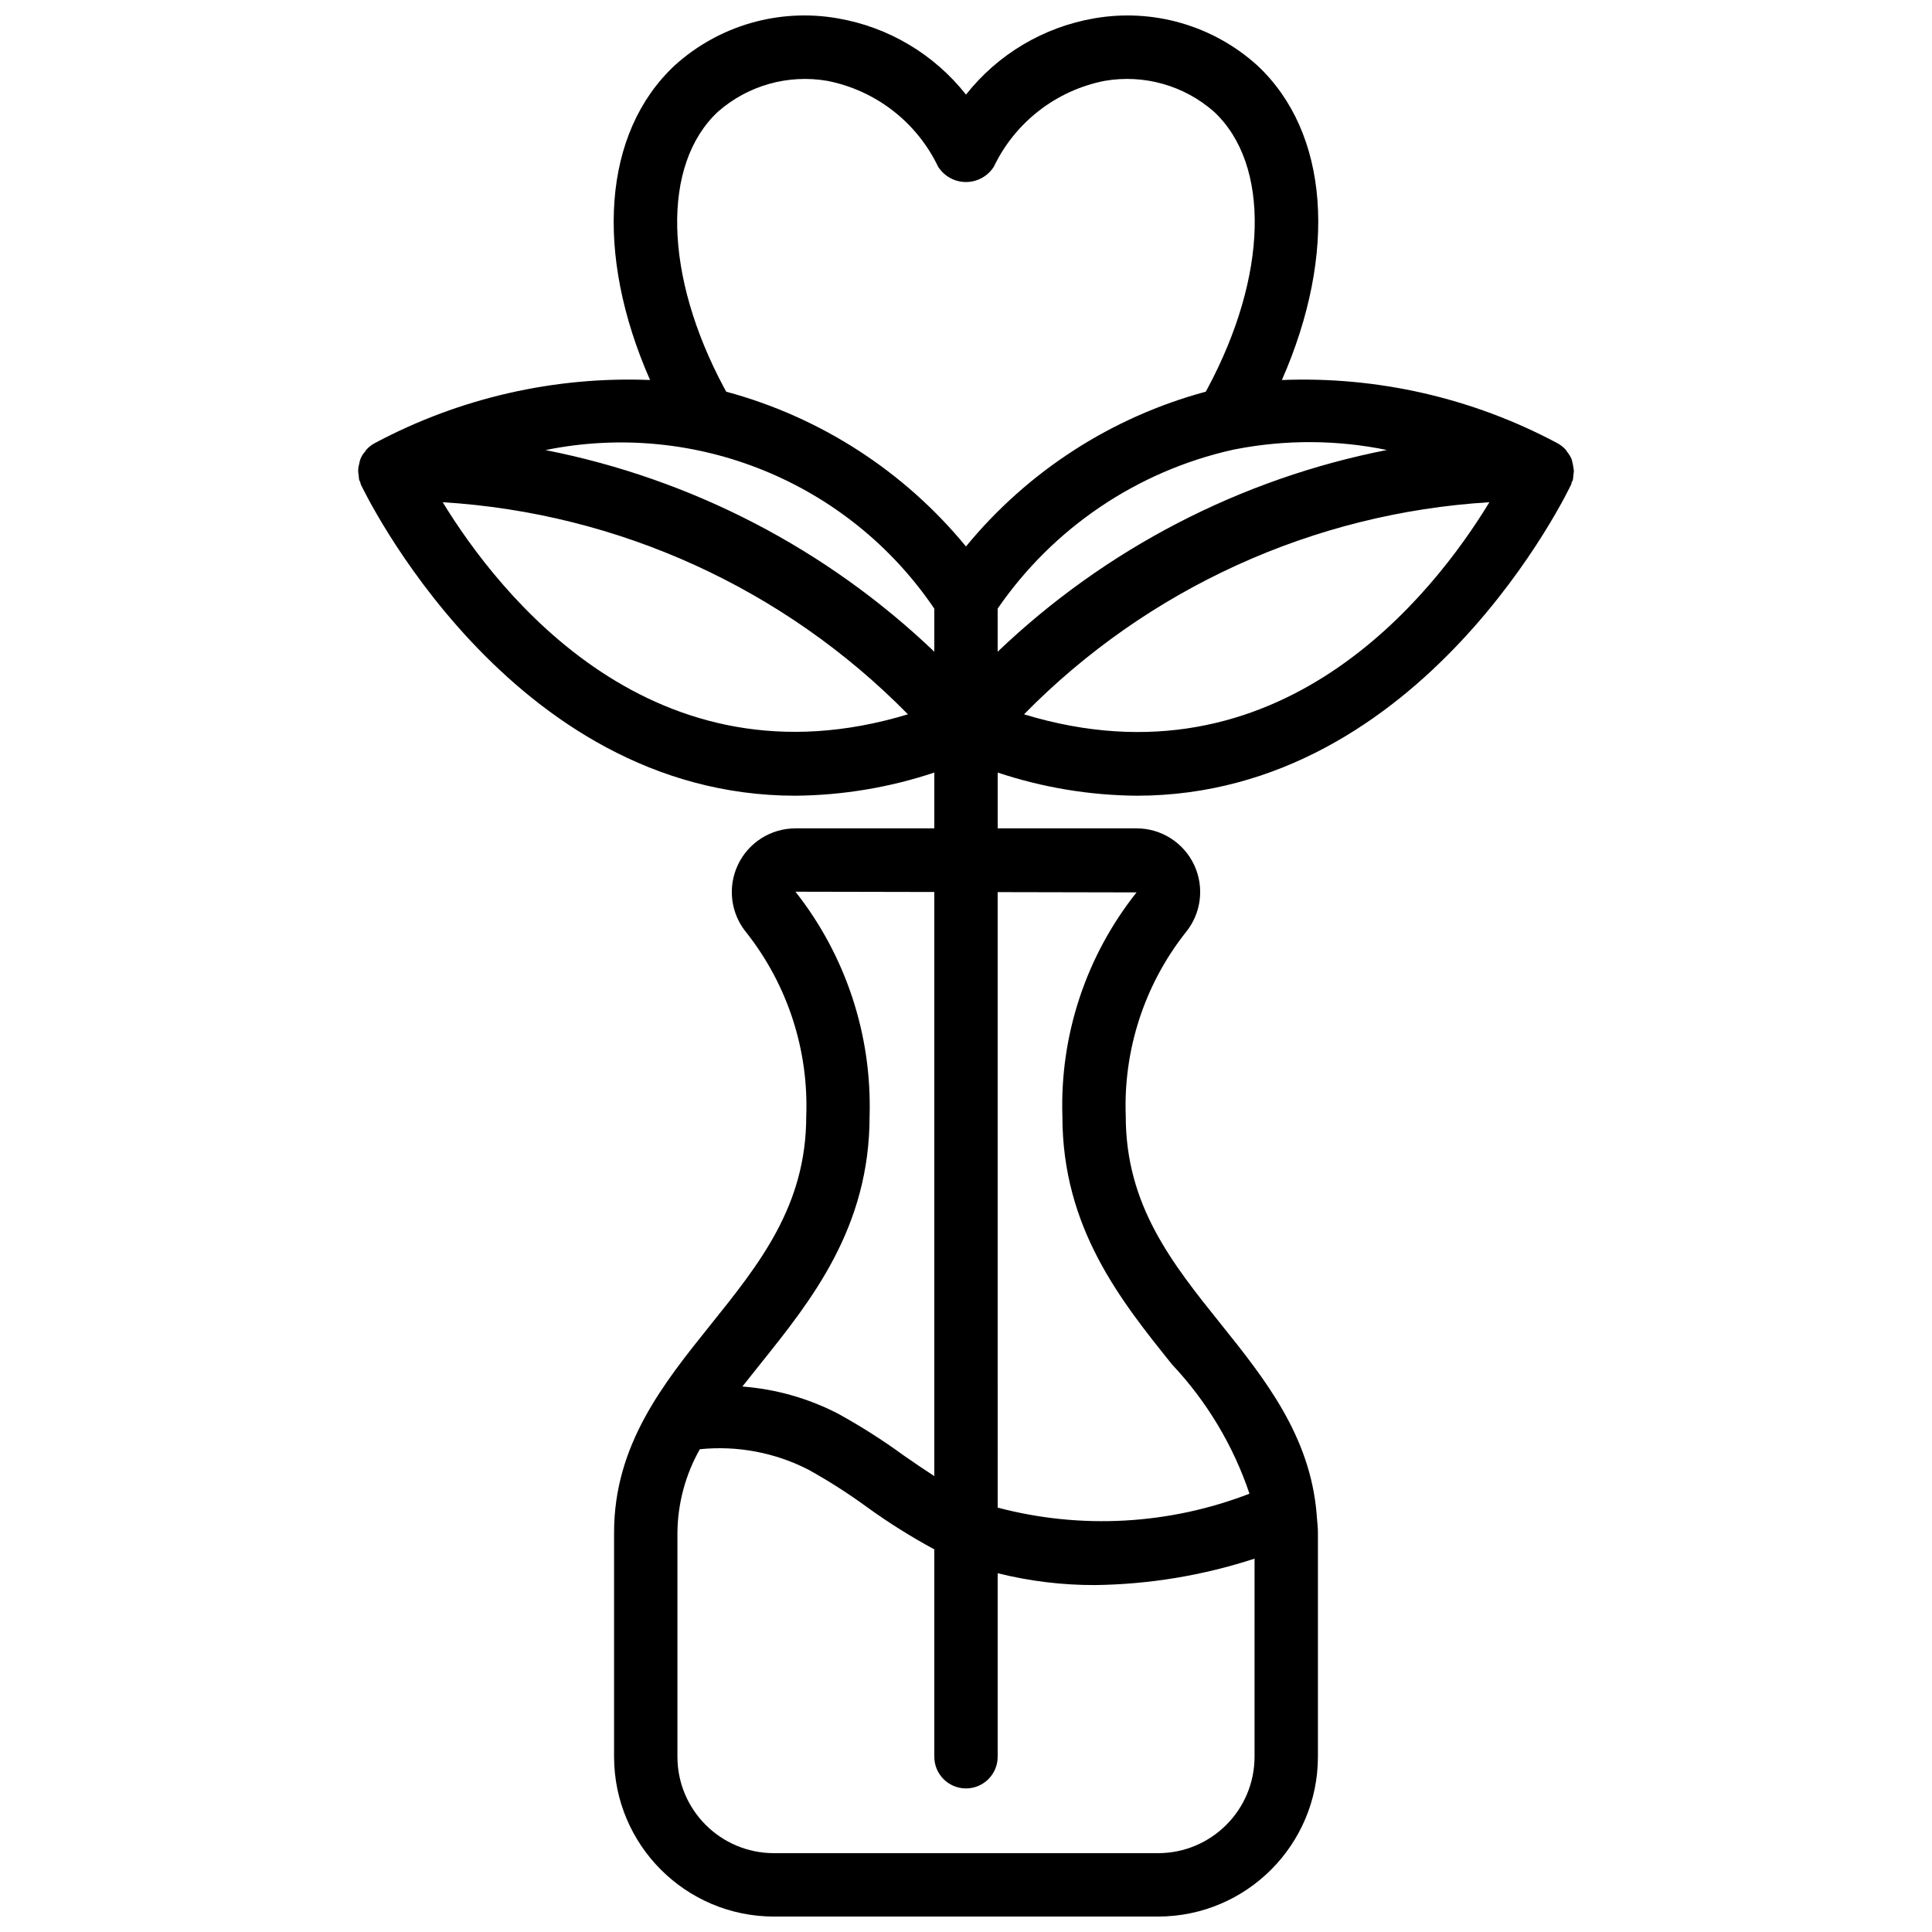 <?xml version="1.0" encoding="UTF-8"?>
<!-- Uploaded to: ICON Repo, www.iconrepo.com, Generator: ICON Repo Mixer Tools -->
<svg width="800px" height="800px" version="1.1" viewBox="144 144 512 512" xmlns="http://www.w3.org/2000/svg">
 <defs>
  <clipPath id="a">
   <path d="m238 148.09h324v503.81h-324z"/>
  </clipPath>
 </defs>
 <g clip-path="url(#a)">
  <path d="m560.52 265.74c-0.309-0.719-0.715-1.387-1.211-1.992-0.148-0.191-0.227-0.418-0.395-0.594-0.691-0.754-1.516-1.375-2.43-1.832-22.355-11.883-47.469-17.617-72.77-16.613 14.762-33.609 12.551-65.566-6.523-83.375-11.707-10.586-27.641-15.188-43.191-12.473-13.441 2.309-25.551 9.508-34 20.211-8.449-10.703-20.562-17.902-34-20.211-15.551-2.723-31.488 1.879-43.191 12.473-19.102 17.836-21.293 49.863-6.535 83.371-25.297-1.004-50.406 4.734-72.754 16.621-0.918 0.457-1.742 1.082-2.434 1.84-0.164 0.176-0.242 0.398-0.391 0.586-0.805 0.871-1.328 1.973-1.488 3.144-0.332 1.023-0.379 2.117-0.141 3.164 0.016 0.379 0.055 0.754 0.121 1.129 0.062 0.211 0.207 0.371 0.285 0.574 0.074 0.199 0.055 0.406 0.145 0.602 0.461 0.988 39.125 82.508 115.17 82.508 12.52-0.109 24.945-2.18 36.82-6.137v14.789h-36.797c-6.551 0-12.508 3.789-15.285 9.727-2.773 5.934-1.863 12.938 2.336 17.965 10.863 13.816 16.465 31.043 15.801 48.605 0 23.672-12.316 39.016-25.352 55.262-12.578 15.668-25.574 31.867-25.574 55.07v59.41c0.027 23.375 18.969 42.316 42.34 42.344h101.85c23.375-0.031 42.312-18.969 42.34-42.344v-59.418c0-1.496-0.195-2.883-0.301-4.32 0.012-0.238-0.043-0.473-0.051-0.719-1.734-20.523-13.59-35.539-25.223-50.031-13.035-16.246-25.352-31.59-25.352-55.262-0.664-17.562 4.938-34.793 15.801-48.609 4.199-5.027 5.109-12.027 2.336-17.961-2.773-5.934-8.734-9.723-15.281-9.723h-36.797v-14.785c11.879 3.961 24.305 6.027 36.82 6.137 76.031 0 114.71-81.52 115.17-82.508 0.082-0.176 0.062-0.363 0.129-0.543 0.082-0.215 0.238-0.387 0.305-0.613 0.074-0.406 0.121-0.82 0.133-1.23 0.078-0.418 0.125-0.84 0.137-1.266-0.113-1.004-0.305-2-0.574-2.973zm-299.2 11.355c46.629 2.852 90.551 22.875 123.29 56.203-67.375 20.441-108.3-31.688-123.29-56.203zm27.234-13.82c39.684-8.082 80.336 8.496 103.05 42.027v11.41c-28.555-27.273-64.305-45.812-103.05-53.438zm56.844 242.31c13.617-16.969 29.051-36.199 29.051-65.773 0.641-21.523-6.312-42.59-19.645-59.5l36.797 0.074v154.8c-2.691-1.75-5.379-3.57-8.117-5.481-5.559-4.055-11.371-7.754-17.398-11.074-7.883-4.07-16.5-6.516-25.344-7.188 1.512-1.926 3.062-3.867 4.656-5.856zm131.07 103.97c-0.016 14.105-11.445 25.535-25.547 25.551h-101.85c-14.105-0.02-25.535-11.449-25.547-25.551v-59.41c0.082-7.746 2.129-15.344 5.941-22.086 9.914-1.012 19.906 0.871 28.773 5.418 5.414 3.004 10.637 6.344 15.637 10 5.664 4.086 11.582 7.801 17.727 11.121v54.957c0 4.637 3.758 8.395 8.395 8.395 4.637 0 8.395-3.758 8.395-8.395v-48.637c8.43 2.106 17.082 3.16 25.77 3.141 14.375-0.18 28.641-2.539 42.309-7.004zm-31.27-229.06c-13.371 16.82-20.34 37.844-19.652 59.32 0 29.574 15.43 48.805 29.051 65.773 9.227 9.805 16.23 21.488 20.527 34.254-21.297 8.23-44.652 9.523-66.73 3.688l-0.004-163.11zm-45.203-91.672c-16.391-19.957-38.605-34.297-63.539-41.02-0.172-0.332-0.352-0.609-0.527-0.961-15.996-29.801-16.668-59.23-1.664-73.234 7.93-6.969 18.59-9.977 28.992-8.18 12.82 2.523 23.695 10.949 29.344 22.73 1.602 2.543 4.394 4.082 7.394 4.082 3.004 0 5.797-1.543 7.394-4.082 5.648-11.781 16.523-20.207 29.344-22.73 10.402-1.805 21.066 1.203 28.992 8.18 15.004 14.004 14.332 43.434-1.77 73.441-0.121 0.246-0.285 0.5-0.414 0.75-24.938 6.723-47.156 21.062-63.547 41.023zm8.395 16.465c14.719-21.391 36.98-36.426 62.32-42.09 0.301-0.043 0.594-0.098 0.887-0.176 13.199-2.547 26.773-2.469 39.945 0.23-38.781 7.613-74.574 26.164-103.15 53.461zm6.984 28.016c32.742-33.344 76.68-53.367 123.33-56.207-14.918 24.535-55.742 76.766-123.33 56.207z"/>
 </g>
</svg>